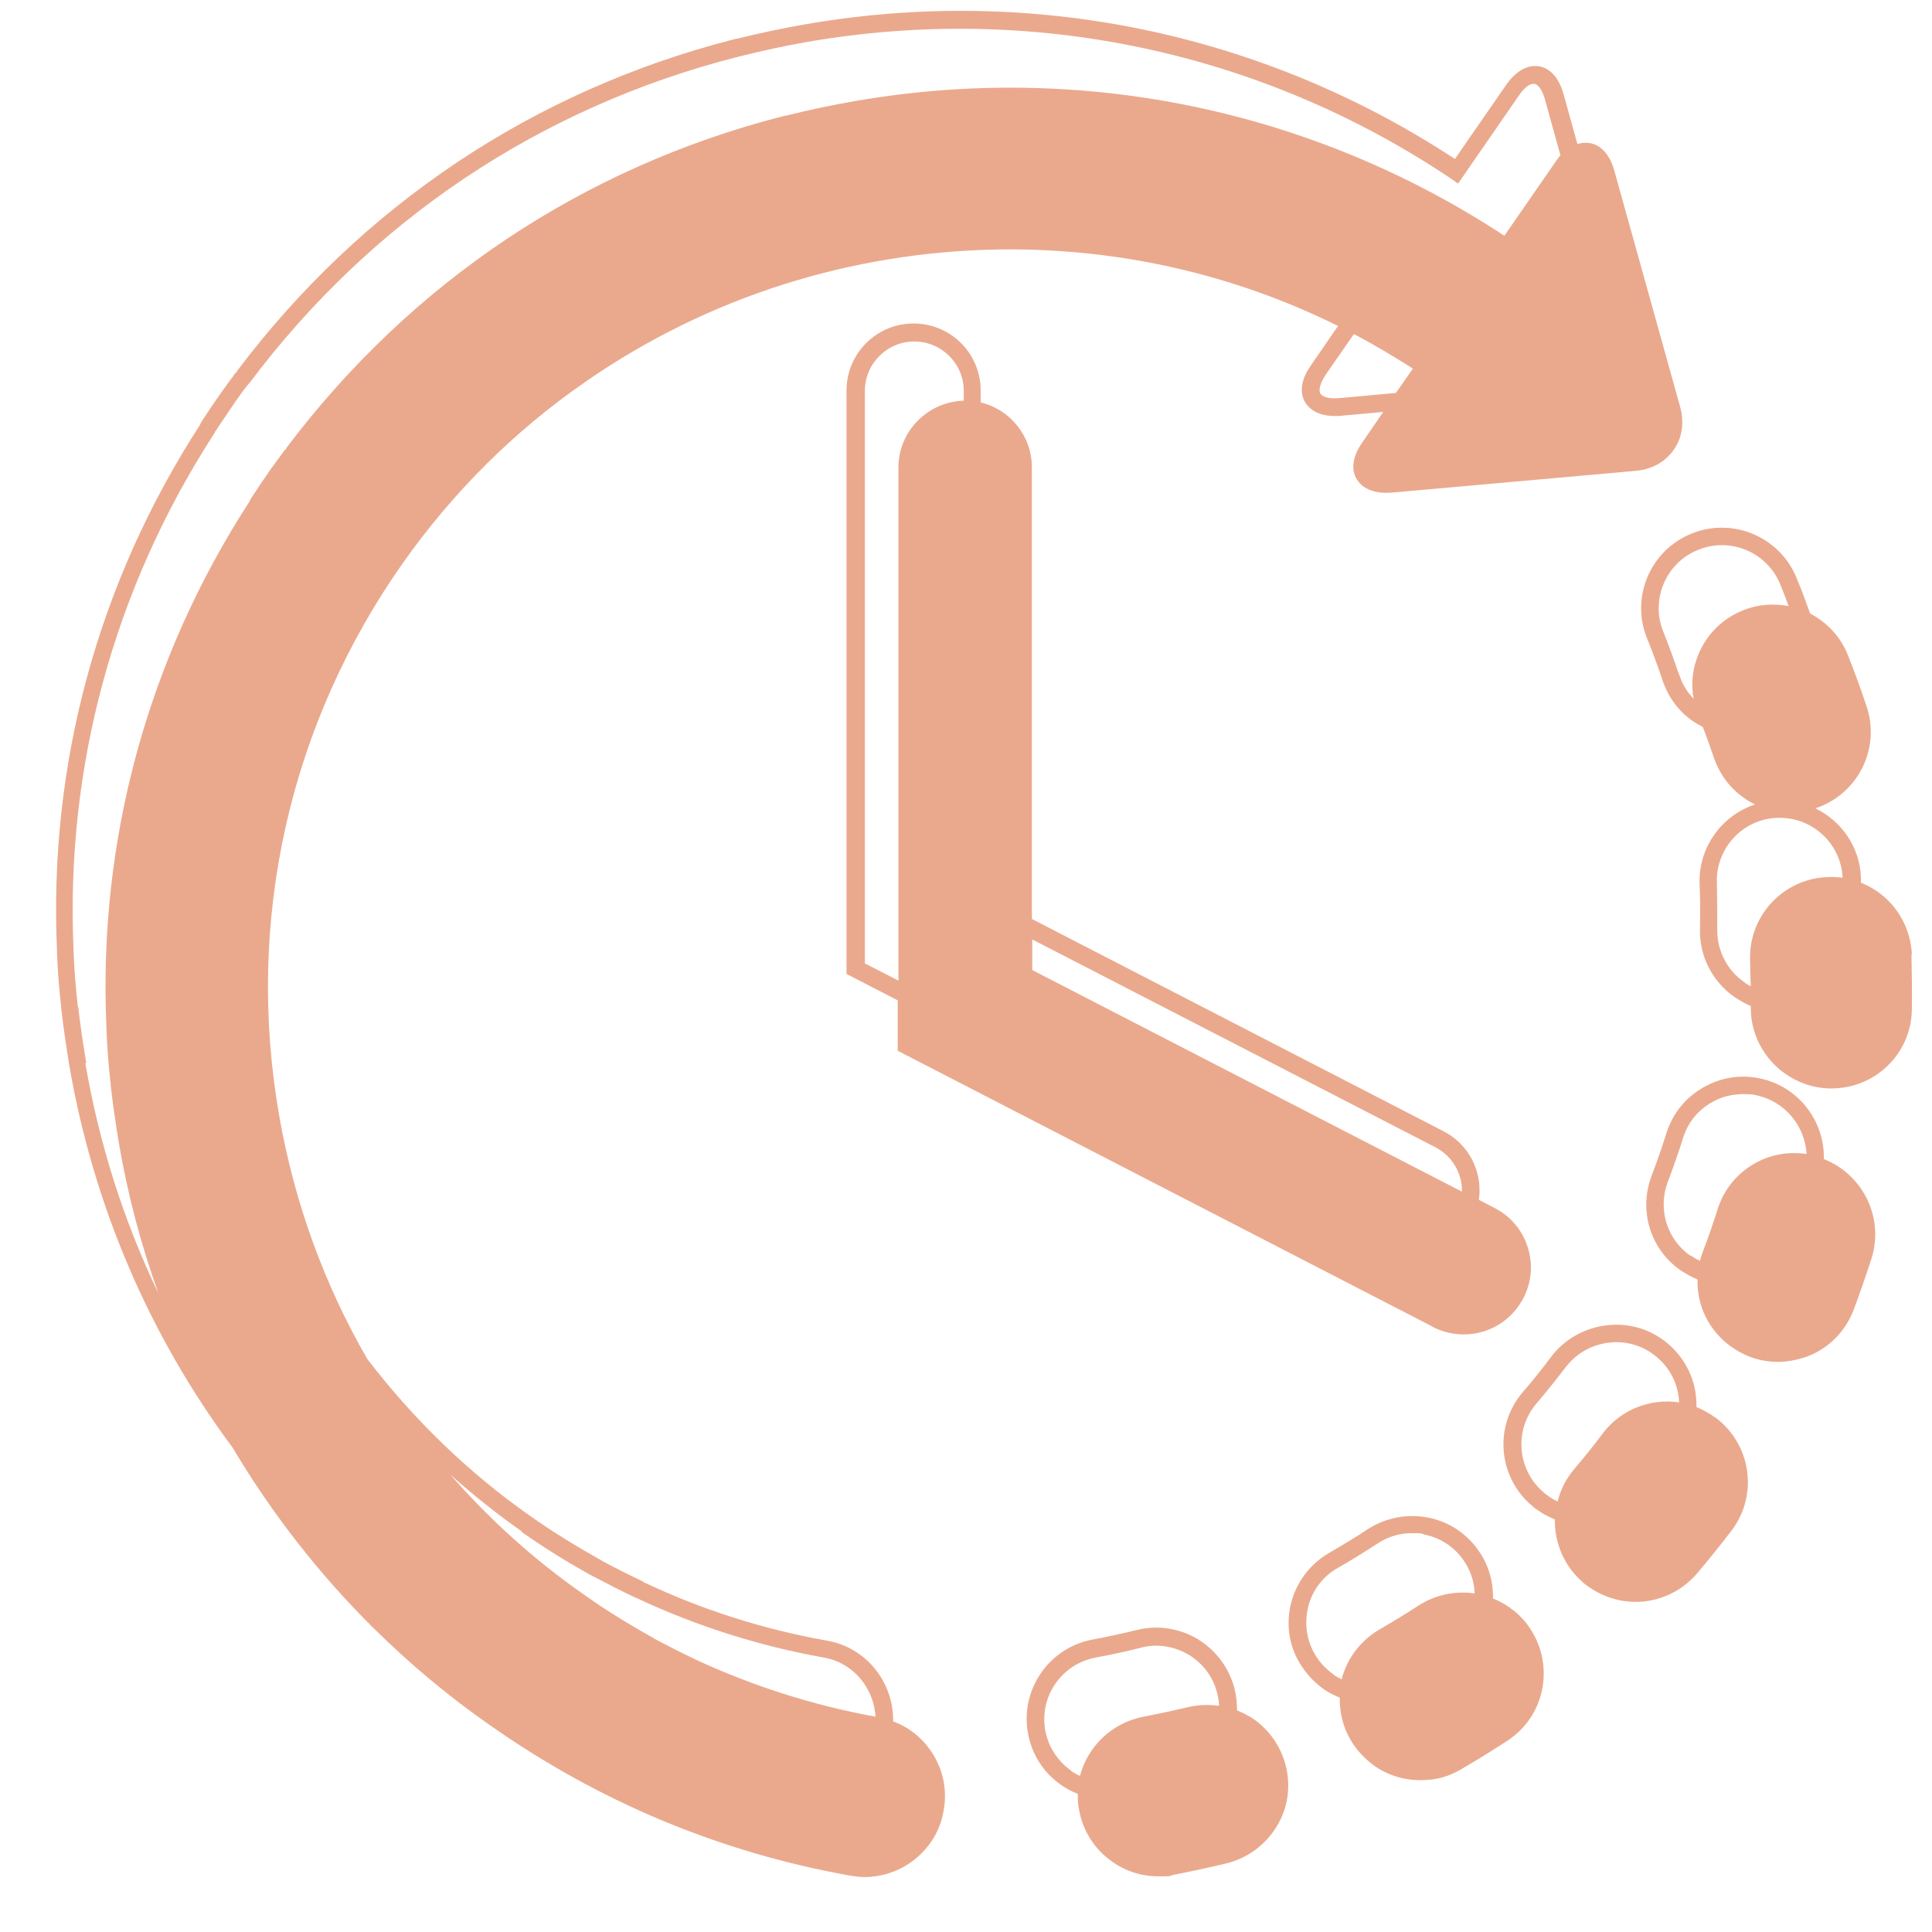 <svg width="32" height="32" viewBox="0 0 32 32" fill="none" xmlns="http://www.w3.org/2000/svg">
<g opacity="0.7">
<path d="M20.688 28.428C20.624 28.388 20.559 28.358 20.489 28.329C20.489 28.212 20.478 28.096 20.448 27.973C20.361 27.629 20.144 27.337 19.84 27.15C19.536 26.969 19.174 26.911 18.828 26.998C18.589 27.057 18.343 27.109 18.097 27.156C17.372 27.29 16.893 27.991 17.027 28.714C17.091 29.059 17.285 29.362 17.571 29.561C17.659 29.625 17.752 29.672 17.852 29.712C17.852 29.8 17.852 29.893 17.875 29.987C17.939 30.331 18.133 30.634 18.419 30.833C18.647 30.996 18.91 31.078 19.185 31.078C19.46 31.078 19.349 31.072 19.431 31.055C19.729 30.996 20.027 30.932 20.32 30.862C20.665 30.774 20.957 30.559 21.144 30.255C21.331 29.952 21.384 29.59 21.296 29.245C21.209 28.901 20.992 28.609 20.688 28.423V28.428ZM17.741 29.327C17.518 29.17 17.366 28.936 17.314 28.668C17.208 28.102 17.583 27.559 18.15 27.454C18.401 27.407 18.653 27.355 18.899 27.29C19.168 27.22 19.448 27.267 19.688 27.407C19.928 27.553 20.098 27.781 20.162 28.049C20.179 28.119 20.191 28.183 20.191 28.253C20.021 28.23 19.84 28.236 19.671 28.277C19.425 28.335 19.179 28.388 18.94 28.434C18.413 28.534 18.015 28.93 17.887 29.415C17.834 29.391 17.782 29.362 17.735 29.327H17.741Z" fill="#E1845C"/>
<path d="M24.729 26.473C24.735 26.205 24.659 25.936 24.507 25.709C24.308 25.411 24.01 25.207 23.659 25.137C23.308 25.067 22.951 25.137 22.653 25.329C22.443 25.469 22.226 25.598 22.016 25.72C21.706 25.901 21.484 26.187 21.39 26.532C21.296 26.876 21.343 27.238 21.524 27.541C21.624 27.71 21.753 27.851 21.91 27.967C21.998 28.032 22.092 28.078 22.191 28.119C22.185 28.358 22.244 28.604 22.367 28.814C22.466 28.983 22.595 29.123 22.753 29.24C22.981 29.403 23.25 29.485 23.525 29.485C23.799 29.485 23.987 29.426 24.191 29.31C24.455 29.158 24.718 28.994 24.969 28.831C25.267 28.633 25.472 28.335 25.542 27.985C25.613 27.635 25.542 27.279 25.349 26.981C25.197 26.748 24.981 26.578 24.724 26.473H24.729ZM22.08 27.728C21.957 27.64 21.852 27.53 21.776 27.395C21.636 27.156 21.601 26.876 21.671 26.602C21.741 26.333 21.916 26.106 22.156 25.971C22.372 25.849 22.595 25.709 22.811 25.569C22.987 25.452 23.18 25.394 23.384 25.394C23.589 25.394 23.525 25.399 23.595 25.417C23.87 25.475 24.104 25.633 24.256 25.866C24.361 26.024 24.419 26.205 24.425 26.392C24.098 26.345 23.77 26.415 23.49 26.596C23.279 26.736 23.063 26.864 22.852 26.987C22.542 27.168 22.32 27.454 22.226 27.798C22.226 27.798 22.226 27.81 22.226 27.816C22.174 27.792 22.121 27.763 22.074 27.728H22.08Z" fill="#E1845C"/>
<path d="M31.666 15.805C31.642 15.262 31.297 14.807 30.823 14.62C30.823 14.591 30.823 14.562 30.823 14.538C30.806 14.031 30.502 13.599 30.069 13.389C30.771 13.155 31.151 12.402 30.917 11.702C30.823 11.416 30.718 11.13 30.607 10.85C30.484 10.541 30.256 10.307 29.981 10.161C29.911 9.969 29.841 9.77 29.759 9.578C29.484 8.895 28.706 8.562 28.022 8.836C27.689 8.971 27.431 9.222 27.291 9.548C27.151 9.875 27.145 10.237 27.279 10.57C27.373 10.803 27.461 11.037 27.537 11.27C27.63 11.544 27.8 11.778 28.034 11.941C28.086 11.976 28.145 12.011 28.203 12.04C28.268 12.204 28.326 12.373 28.385 12.542C28.478 12.817 28.648 13.05 28.882 13.213C28.94 13.254 29.005 13.295 29.069 13.324C28.519 13.505 28.127 14.036 28.151 14.643C28.162 14.894 28.162 15.145 28.157 15.39C28.145 15.834 28.361 16.254 28.724 16.511C28.812 16.569 28.905 16.622 28.999 16.663C28.987 17.106 29.203 17.526 29.566 17.783C29.782 17.935 30.04 18.023 30.303 18.028C30.315 18.028 30.32 18.028 30.332 18.028C30.677 18.028 31.005 17.9 31.256 17.661C31.514 17.416 31.66 17.083 31.666 16.727C31.671 16.423 31.666 16.114 31.66 15.816L31.666 15.805ZM27.811 11.177C27.73 10.937 27.642 10.692 27.548 10.459C27.443 10.202 27.449 9.916 27.56 9.659C27.671 9.403 27.876 9.204 28.133 9.105C28.665 8.889 29.279 9.152 29.49 9.688C29.537 9.805 29.584 9.922 29.625 10.039C29.379 9.992 29.116 10.009 28.87 10.109C28.537 10.243 28.279 10.494 28.139 10.821C28.034 11.06 28.005 11.317 28.051 11.574C27.946 11.463 27.864 11.334 27.817 11.182L27.811 11.177ZM28.888 16.266C28.601 16.067 28.437 15.735 28.443 15.39C28.443 15.139 28.443 14.883 28.437 14.626C28.414 14.054 28.864 13.564 29.437 13.546C29.449 13.546 29.467 13.546 29.478 13.546C30.034 13.546 30.496 13.984 30.519 14.538C30.437 14.527 30.355 14.521 30.268 14.527C29.531 14.556 28.958 15.175 28.987 15.91C28.987 16.05 28.993 16.196 28.999 16.336C28.958 16.318 28.923 16.295 28.888 16.266Z" fill="#E1845C"/>
<path d="M28.408 23.479C28.309 23.404 28.203 23.351 28.098 23.304C28.11 22.89 27.923 22.476 27.566 22.207C27.279 21.991 26.928 21.904 26.572 21.956C26.221 22.009 25.905 22.19 25.689 22.476C25.542 22.674 25.384 22.872 25.221 23.059C24.741 23.619 24.811 24.466 25.373 24.938C25.402 24.968 25.437 24.991 25.472 25.014C25.56 25.078 25.654 25.125 25.753 25.166C25.747 25.551 25.905 25.942 26.221 26.211C26.25 26.24 26.285 26.263 26.32 26.287C26.554 26.45 26.823 26.532 27.092 26.532C27.472 26.532 27.847 26.368 28.11 26.059C28.303 25.831 28.496 25.592 28.683 25.347C29.127 24.758 29.005 23.923 28.414 23.479H28.408ZM25.642 24.775C25.613 24.758 25.589 24.74 25.566 24.717C25.127 24.343 25.075 23.684 25.449 23.246C25.613 23.053 25.776 22.849 25.928 22.651C26.098 22.429 26.338 22.283 26.619 22.242C26.671 22.236 26.718 22.23 26.77 22.23C26.993 22.23 27.215 22.3 27.396 22.441C27.654 22.633 27.8 22.925 27.811 23.228C27.344 23.158 26.846 23.339 26.542 23.748C26.396 23.946 26.238 24.139 26.075 24.331C25.94 24.489 25.846 24.676 25.8 24.868C25.747 24.845 25.694 24.816 25.648 24.781L25.642 24.775Z" fill="#E1845C"/>
<path d="M30.209 19.195C30.221 18.618 29.853 18.075 29.274 17.894C28.934 17.789 28.572 17.818 28.256 17.988C27.94 18.151 27.706 18.431 27.601 18.77C27.525 19.009 27.443 19.248 27.355 19.476C27.139 20.048 27.332 20.69 27.835 21.04C27.923 21.098 28.016 21.151 28.116 21.192C28.104 21.629 28.309 22.049 28.683 22.312C28.776 22.376 28.876 22.429 28.975 22.47C29.127 22.528 29.291 22.557 29.455 22.557C29.619 22.557 29.823 22.516 29.999 22.441C30.326 22.295 30.572 22.032 30.701 21.699C30.806 21.419 30.905 21.133 30.999 20.841C31.209 20.17 30.858 19.458 30.215 19.201L30.209 19.195ZM27.999 20.8C27.607 20.526 27.455 20.024 27.624 19.575C27.712 19.341 27.8 19.096 27.876 18.851C27.958 18.583 28.139 18.367 28.39 18.238C28.543 18.157 28.706 18.122 28.876 18.122C29.046 18.122 29.087 18.139 29.192 18.168C29.619 18.303 29.899 18.694 29.923 19.114C29.642 19.073 29.361 19.114 29.104 19.248C28.788 19.412 28.554 19.692 28.449 20.03C28.373 20.269 28.291 20.509 28.203 20.736C28.186 20.783 28.168 20.83 28.157 20.882C28.104 20.859 28.051 20.83 28.005 20.795L27.999 20.8Z" fill="#E1845C"/>
<path d="M14.793 28.516C14.799 28.236 14.717 27.962 14.553 27.722C14.349 27.43 14.044 27.232 13.694 27.174C12.647 26.987 11.635 26.666 10.682 26.216H10.676C10.664 26.205 10.652 26.199 10.647 26.193C10.424 26.088 10.202 25.977 9.997 25.866H9.992C9.992 25.86 9.968 25.849 9.968 25.849C9.57 25.627 9.179 25.388 8.804 25.125C7.752 24.39 6.845 23.503 6.085 22.511C5.371 21.279 4.874 19.913 4.623 18.472C4.061 15.245 4.792 11.994 6.676 9.321C7.506 8.148 8.518 7.138 9.693 6.327L9.734 6.298C11.734 4.92 14.091 4.173 16.536 4.132C18.501 4.103 20.419 4.535 22.162 5.399L21.712 6.053C21.495 6.362 21.56 6.572 21.618 6.665C21.677 6.759 21.823 6.916 22.203 6.887L22.911 6.823L22.566 7.325C22.349 7.634 22.413 7.844 22.472 7.938C22.53 8.031 22.677 8.189 23.057 8.159L27.098 7.798C27.361 7.774 27.583 7.652 27.724 7.447C27.864 7.249 27.899 6.998 27.829 6.741L26.741 2.837C26.642 2.475 26.443 2.387 26.332 2.37C26.279 2.364 26.209 2.358 26.127 2.387L25.899 1.565C25.8 1.203 25.601 1.115 25.49 1.098C25.379 1.08 25.162 1.098 24.946 1.407L24.098 2.633C20.916 0.543 17.097 -0.251 13.337 0.403C12.963 0.467 12.582 0.549 12.202 0.642H12.191C12.179 0.642 12.167 0.648 12.155 0.654H12.144C8.828 1.506 5.985 3.409 3.921 6.152V6.163C3.898 6.181 3.88 6.198 3.868 6.222C3.804 6.309 3.734 6.403 3.664 6.502C3.553 6.659 3.447 6.817 3.348 6.969C3.336 6.986 3.33 7.004 3.319 7.015V7.027C1.623 9.642 0.804 12.659 0.944 15.746V15.758C0.944 15.764 0.944 15.77 0.944 15.781C0.956 16.079 0.979 16.383 1.014 16.686C1.014 16.703 1.014 16.721 1.02 16.739V16.75C1.055 17.059 1.102 17.363 1.149 17.655C1.552 19.978 2.476 22.125 3.851 23.975C4.494 25.055 5.272 26.059 6.178 26.958L6.19 26.969L6.202 26.981C6.793 27.565 7.436 28.102 8.114 28.574C9.916 29.841 11.921 30.681 14.08 31.066C14.161 31.078 14.238 31.09 14.319 31.09C14.588 31.09 14.852 31.008 15.08 30.85C15.372 30.646 15.571 30.343 15.629 29.992C15.694 29.642 15.618 29.286 15.413 28.994C15.261 28.773 15.05 28.609 14.805 28.516H14.793ZM8.635 25.37C9.015 25.639 9.413 25.884 9.816 26.106L9.84 26.117C10.062 26.234 10.29 26.351 10.524 26.462C10.524 26.462 10.524 26.462 10.53 26.462C10.536 26.462 10.541 26.468 10.553 26.473C11.536 26.934 12.571 27.261 13.641 27.454C13.916 27.5 14.156 27.658 14.313 27.886C14.425 28.049 14.489 28.236 14.501 28.434C13.471 28.247 12.471 27.927 11.524 27.489H11.518C11.506 27.477 11.495 27.471 11.489 27.471C11.267 27.366 11.05 27.255 10.84 27.144C10.84 27.139 10.816 27.127 10.816 27.127C10.418 26.905 10.027 26.666 9.652 26.397C8.834 25.826 8.103 25.16 7.459 24.425C7.834 24.758 8.225 25.073 8.641 25.364L8.635 25.37ZM22.174 6.595C22.022 6.607 21.905 6.578 21.87 6.519C21.834 6.461 21.87 6.344 21.951 6.216L22.425 5.533C22.759 5.708 23.08 5.901 23.402 6.105L23.121 6.508L22.174 6.595ZM1.43 17.614C1.383 17.328 1.336 17.03 1.301 16.727V16.698C1.295 16.692 1.295 16.68 1.289 16.669C1.254 16.365 1.231 16.067 1.219 15.781V15.77C1.219 15.764 1.219 15.758 1.219 15.746C1.079 12.712 1.886 9.753 3.541 7.191L3.558 7.161C3.558 7.15 3.57 7.144 3.576 7.132C3.675 6.98 3.781 6.829 3.886 6.671C3.956 6.572 4.02 6.479 4.085 6.397C4.096 6.385 4.108 6.368 4.12 6.356L4.137 6.338C6.155 3.648 8.945 1.78 12.202 0.946H12.22C12.226 0.94 12.232 0.934 12.237 0.934H12.249C12.623 0.841 12.998 0.759 13.366 0.695C17.103 0.047 20.893 0.852 24.034 2.959L24.15 3.041L25.162 1.576C25.25 1.448 25.343 1.378 25.414 1.389C25.484 1.401 25.548 1.5 25.589 1.646L25.846 2.574C25.817 2.603 25.794 2.638 25.765 2.679L24.917 3.905C21.735 1.815 17.916 1.022 14.156 1.675C13.781 1.74 13.401 1.821 13.021 1.915H13.009C12.998 1.915 12.986 1.921 12.974 1.926H12.963C9.647 2.778 6.804 4.681 4.74 7.424V7.436C4.716 7.453 4.699 7.471 4.687 7.494C4.623 7.582 4.553 7.675 4.482 7.774C4.371 7.932 4.266 8.089 4.167 8.241C4.155 8.259 4.149 8.276 4.137 8.288V8.299C2.441 10.914 1.623 13.931 1.763 17.019V17.03C1.763 17.036 1.763 17.042 1.763 17.054C1.775 17.351 1.798 17.655 1.833 17.958C1.833 17.976 1.833 17.993 1.839 18.011V18.023C1.874 18.332 1.921 18.635 1.968 18.927C2.114 19.785 2.336 20.62 2.623 21.419C2.049 20.223 1.64 18.939 1.412 17.602L1.43 17.614Z" fill="#E1845C"/>
<path d="M23.735 21.98C23.893 22.061 24.069 22.102 24.244 22.102C24.659 22.102 25.039 21.874 25.232 21.501C25.367 21.238 25.396 20.941 25.303 20.655C25.215 20.375 25.016 20.141 24.753 20.007L24.495 19.873C24.56 19.417 24.338 18.956 23.905 18.735L17.091 15.221V7.739C17.091 7.22 16.729 6.782 16.243 6.665V6.467C16.243 5.854 15.746 5.358 15.132 5.358C14.518 5.358 14.021 5.854 14.021 6.467V16.132L14.869 16.569V17.404L23.729 21.974L23.735 21.98ZM23.776 19.003C24.057 19.149 24.221 19.441 24.215 19.738L17.097 16.067V15.56L23.776 19.003ZM14.325 15.962V6.473C14.325 6.023 14.694 5.656 15.144 5.656C15.594 5.656 15.963 6.023 15.963 6.473V6.636C15.366 6.654 14.881 7.144 14.881 7.739V16.242L14.325 15.957V15.962Z" fill="#E1845C"/>
</g>
</svg>
